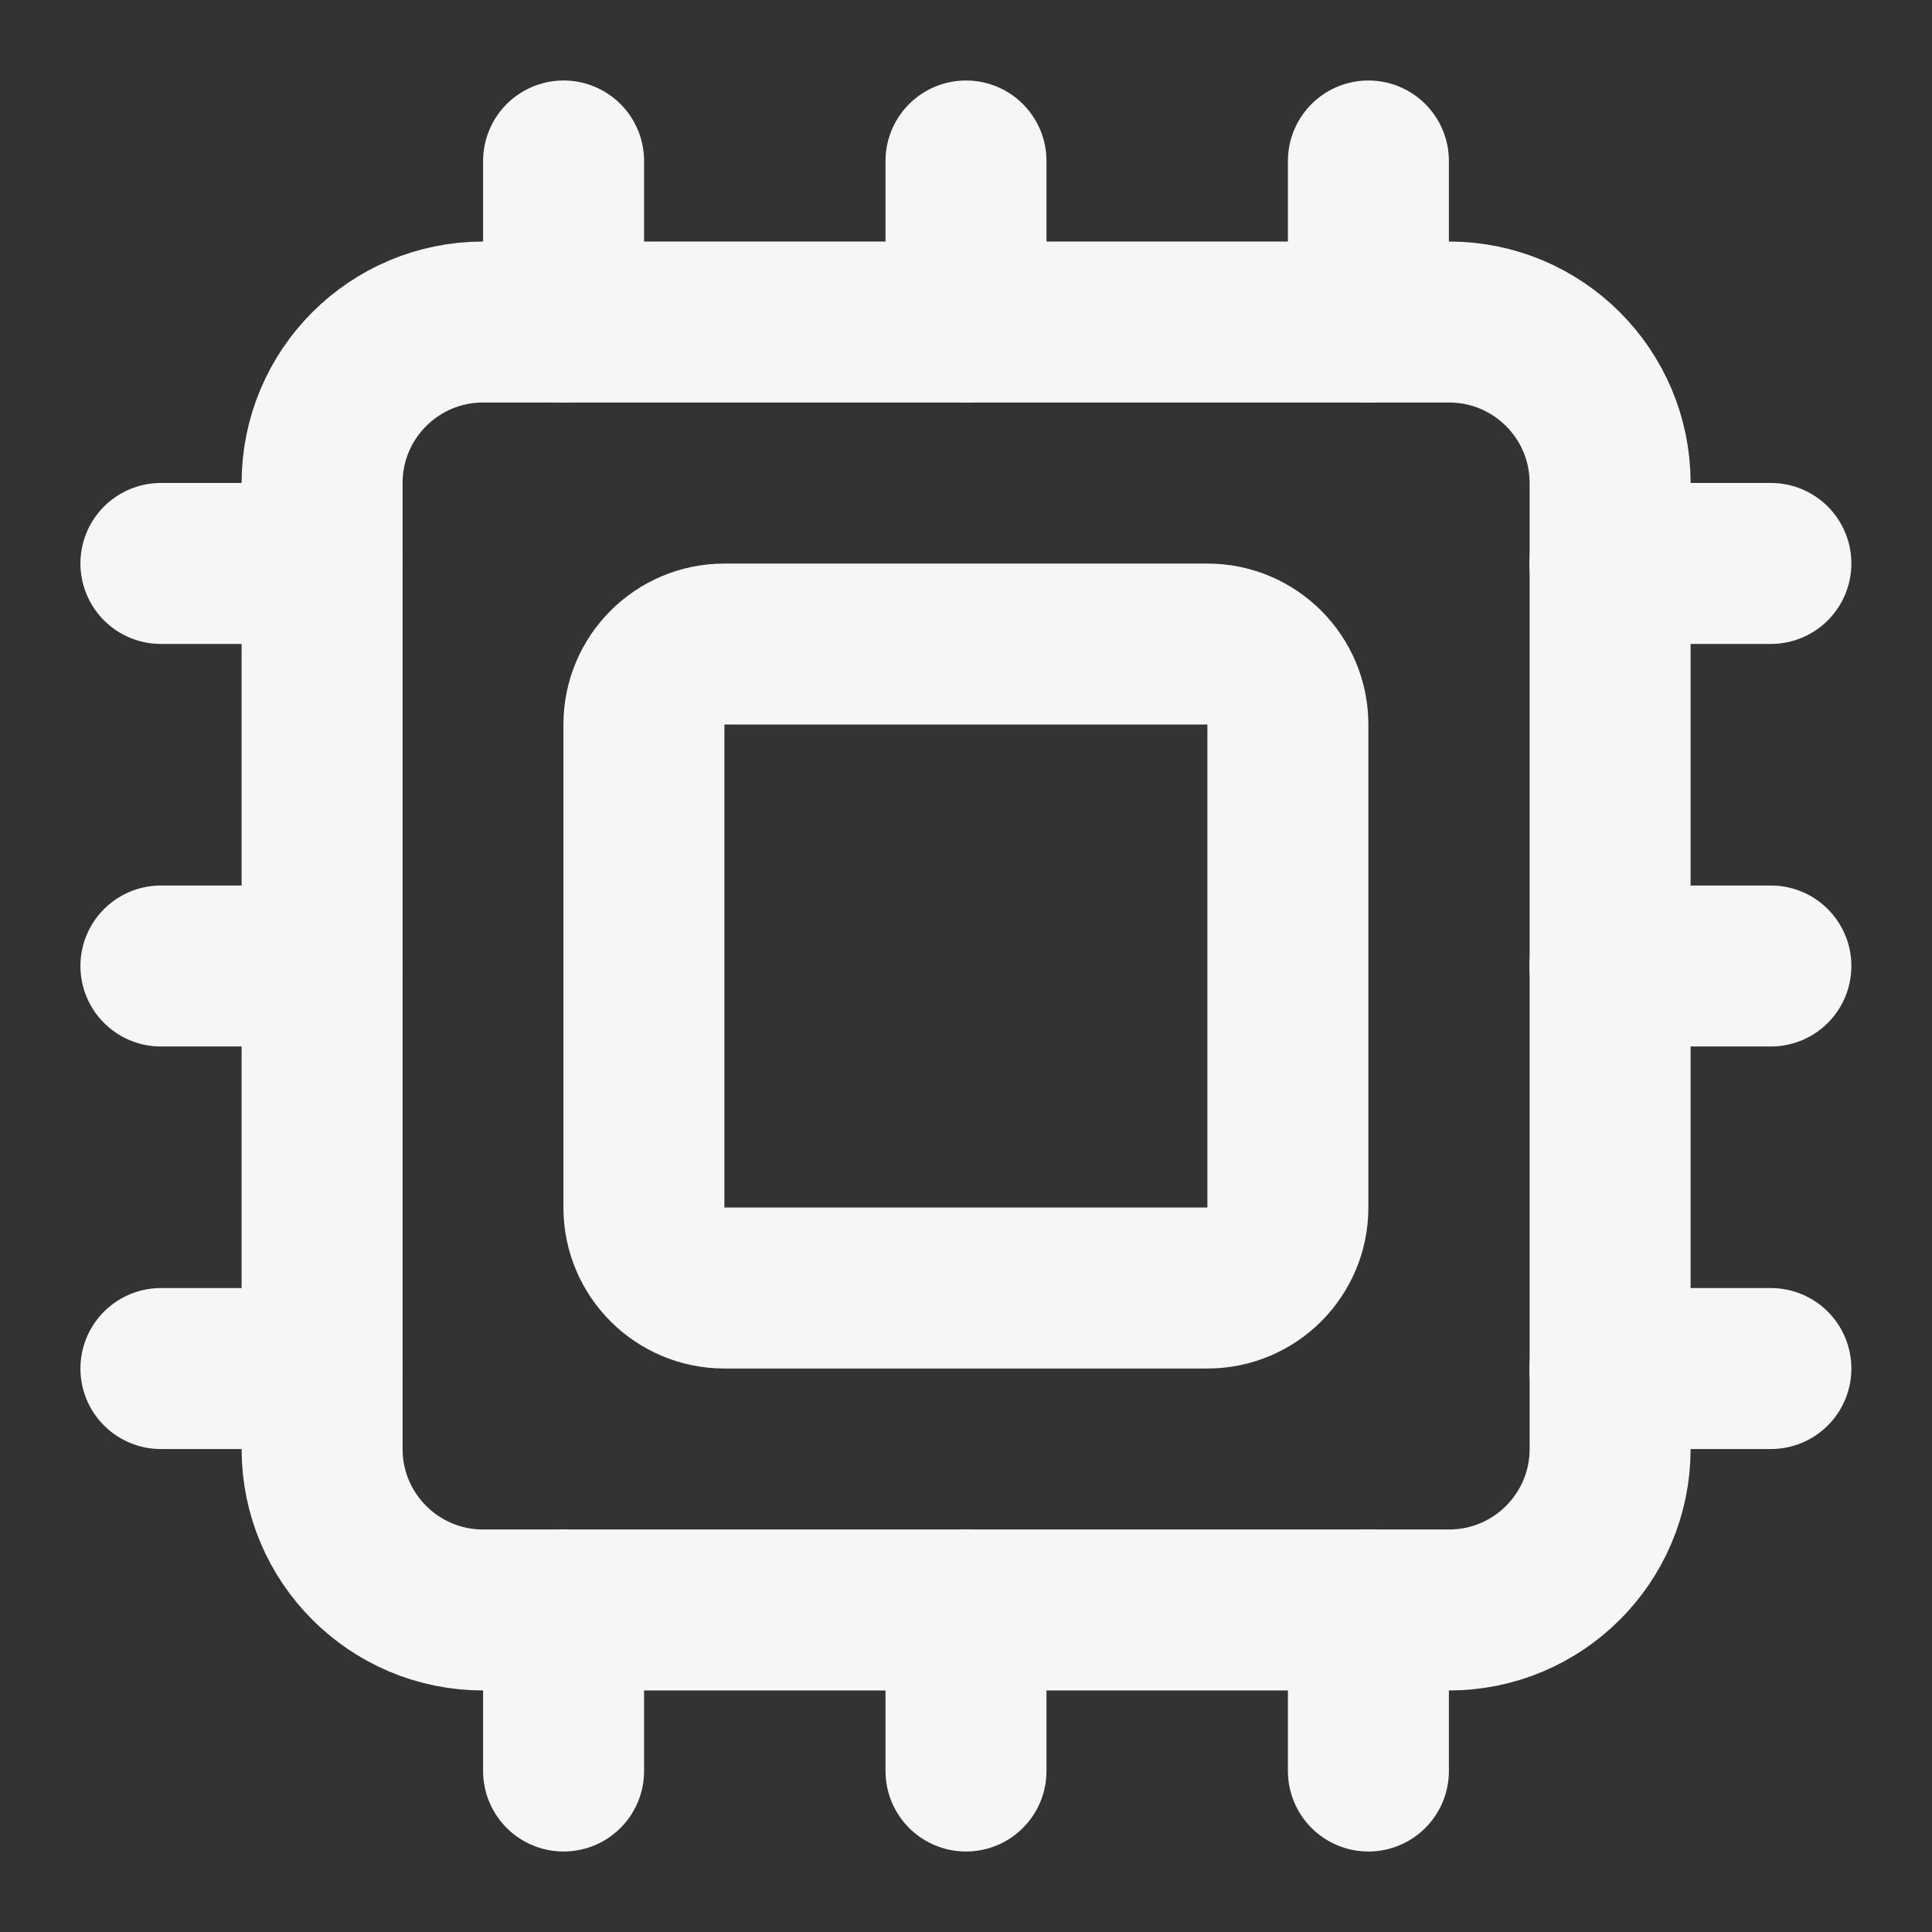 <svg width="28" height="28" viewBox="0 0 28 28" fill="none" xmlns="http://www.w3.org/2000/svg">
<rect x="0" y="0" width="28" height="28" fill="#333333" stroke="none"/>
<path d="M14 23.334V25.667" stroke="#F6F6F6" stroke-width="2.333" stroke-linecap="round" stroke-linejoin="round"/>
<path d="M14 2.333V4.667" stroke="#F6F6F6" stroke-width="2.333" stroke-linecap="round" stroke-linejoin="round"/>
<path d="M19.832 23.334V25.667" stroke="#F6F6F6" stroke-width="2.333" stroke-linecap="round" stroke-linejoin="round"/>
<path d="M19.832 2.333V4.667" stroke="#F6F6F6" stroke-width="2.333" stroke-linecap="round" stroke-linejoin="round"/>
<path d="M2.332 14H4.665" stroke="#F6F6F6" stroke-width="2.333" stroke-linecap="round" stroke-linejoin="round"/>
<path d="M2.332 19.834H4.665" stroke="#F6F6F6" stroke-width="2.333" stroke-linecap="round" stroke-linejoin="round"/>
<path d="M2.332 8.166H4.665" stroke="#F6F6F6" stroke-width="2.333" stroke-linecap="round" stroke-linejoin="round"/>
<path d="M23.332 14H25.665" stroke="#F6F6F6" stroke-width="2.333" stroke-linecap="round" stroke-linejoin="round"/>
<path d="M23.332 19.834H25.665" stroke="#F6F6F6" stroke-width="2.333" stroke-linecap="round" stroke-linejoin="round"/>
<path d="M23.332 8.166H25.665" stroke="#F6F6F6" stroke-width="2.333" stroke-linecap="round" stroke-linejoin="round"/>
<path d="M8.168 23.334V25.667" stroke="#F6F6F6" stroke-width="2.333" stroke-linecap="round" stroke-linejoin="round"/>
<path d="M8.168 2.333V4.667" stroke="#F6F6F6" stroke-width="2.333" stroke-linecap="round" stroke-linejoin="round"/>
<path d="M21.001 4.667H7.001C5.713 4.667 4.668 5.711 4.668 7V21C4.668 22.288 5.713 23.333 7.001 23.333H21.001C22.29 23.333 23.335 22.288 23.335 21V7C23.335 5.711 22.29 4.667 21.001 4.667Z" stroke="#F6F6F6" stroke-width="2.333" stroke-linecap="round" stroke-linejoin="round"/>
<path d="M17.499 9.334H10.499C9.854 9.334 9.332 9.856 9.332 10.5V17.5C9.332 18.145 9.854 18.667 10.499 18.667H17.499C18.143 18.667 18.665 18.145 18.665 17.5V10.5C18.665 9.856 18.143 9.334 17.499 9.334Z" stroke="#F6F6F6" stroke-width="2.333" stroke-linecap="round" stroke-linejoin="round"/>
</svg>
